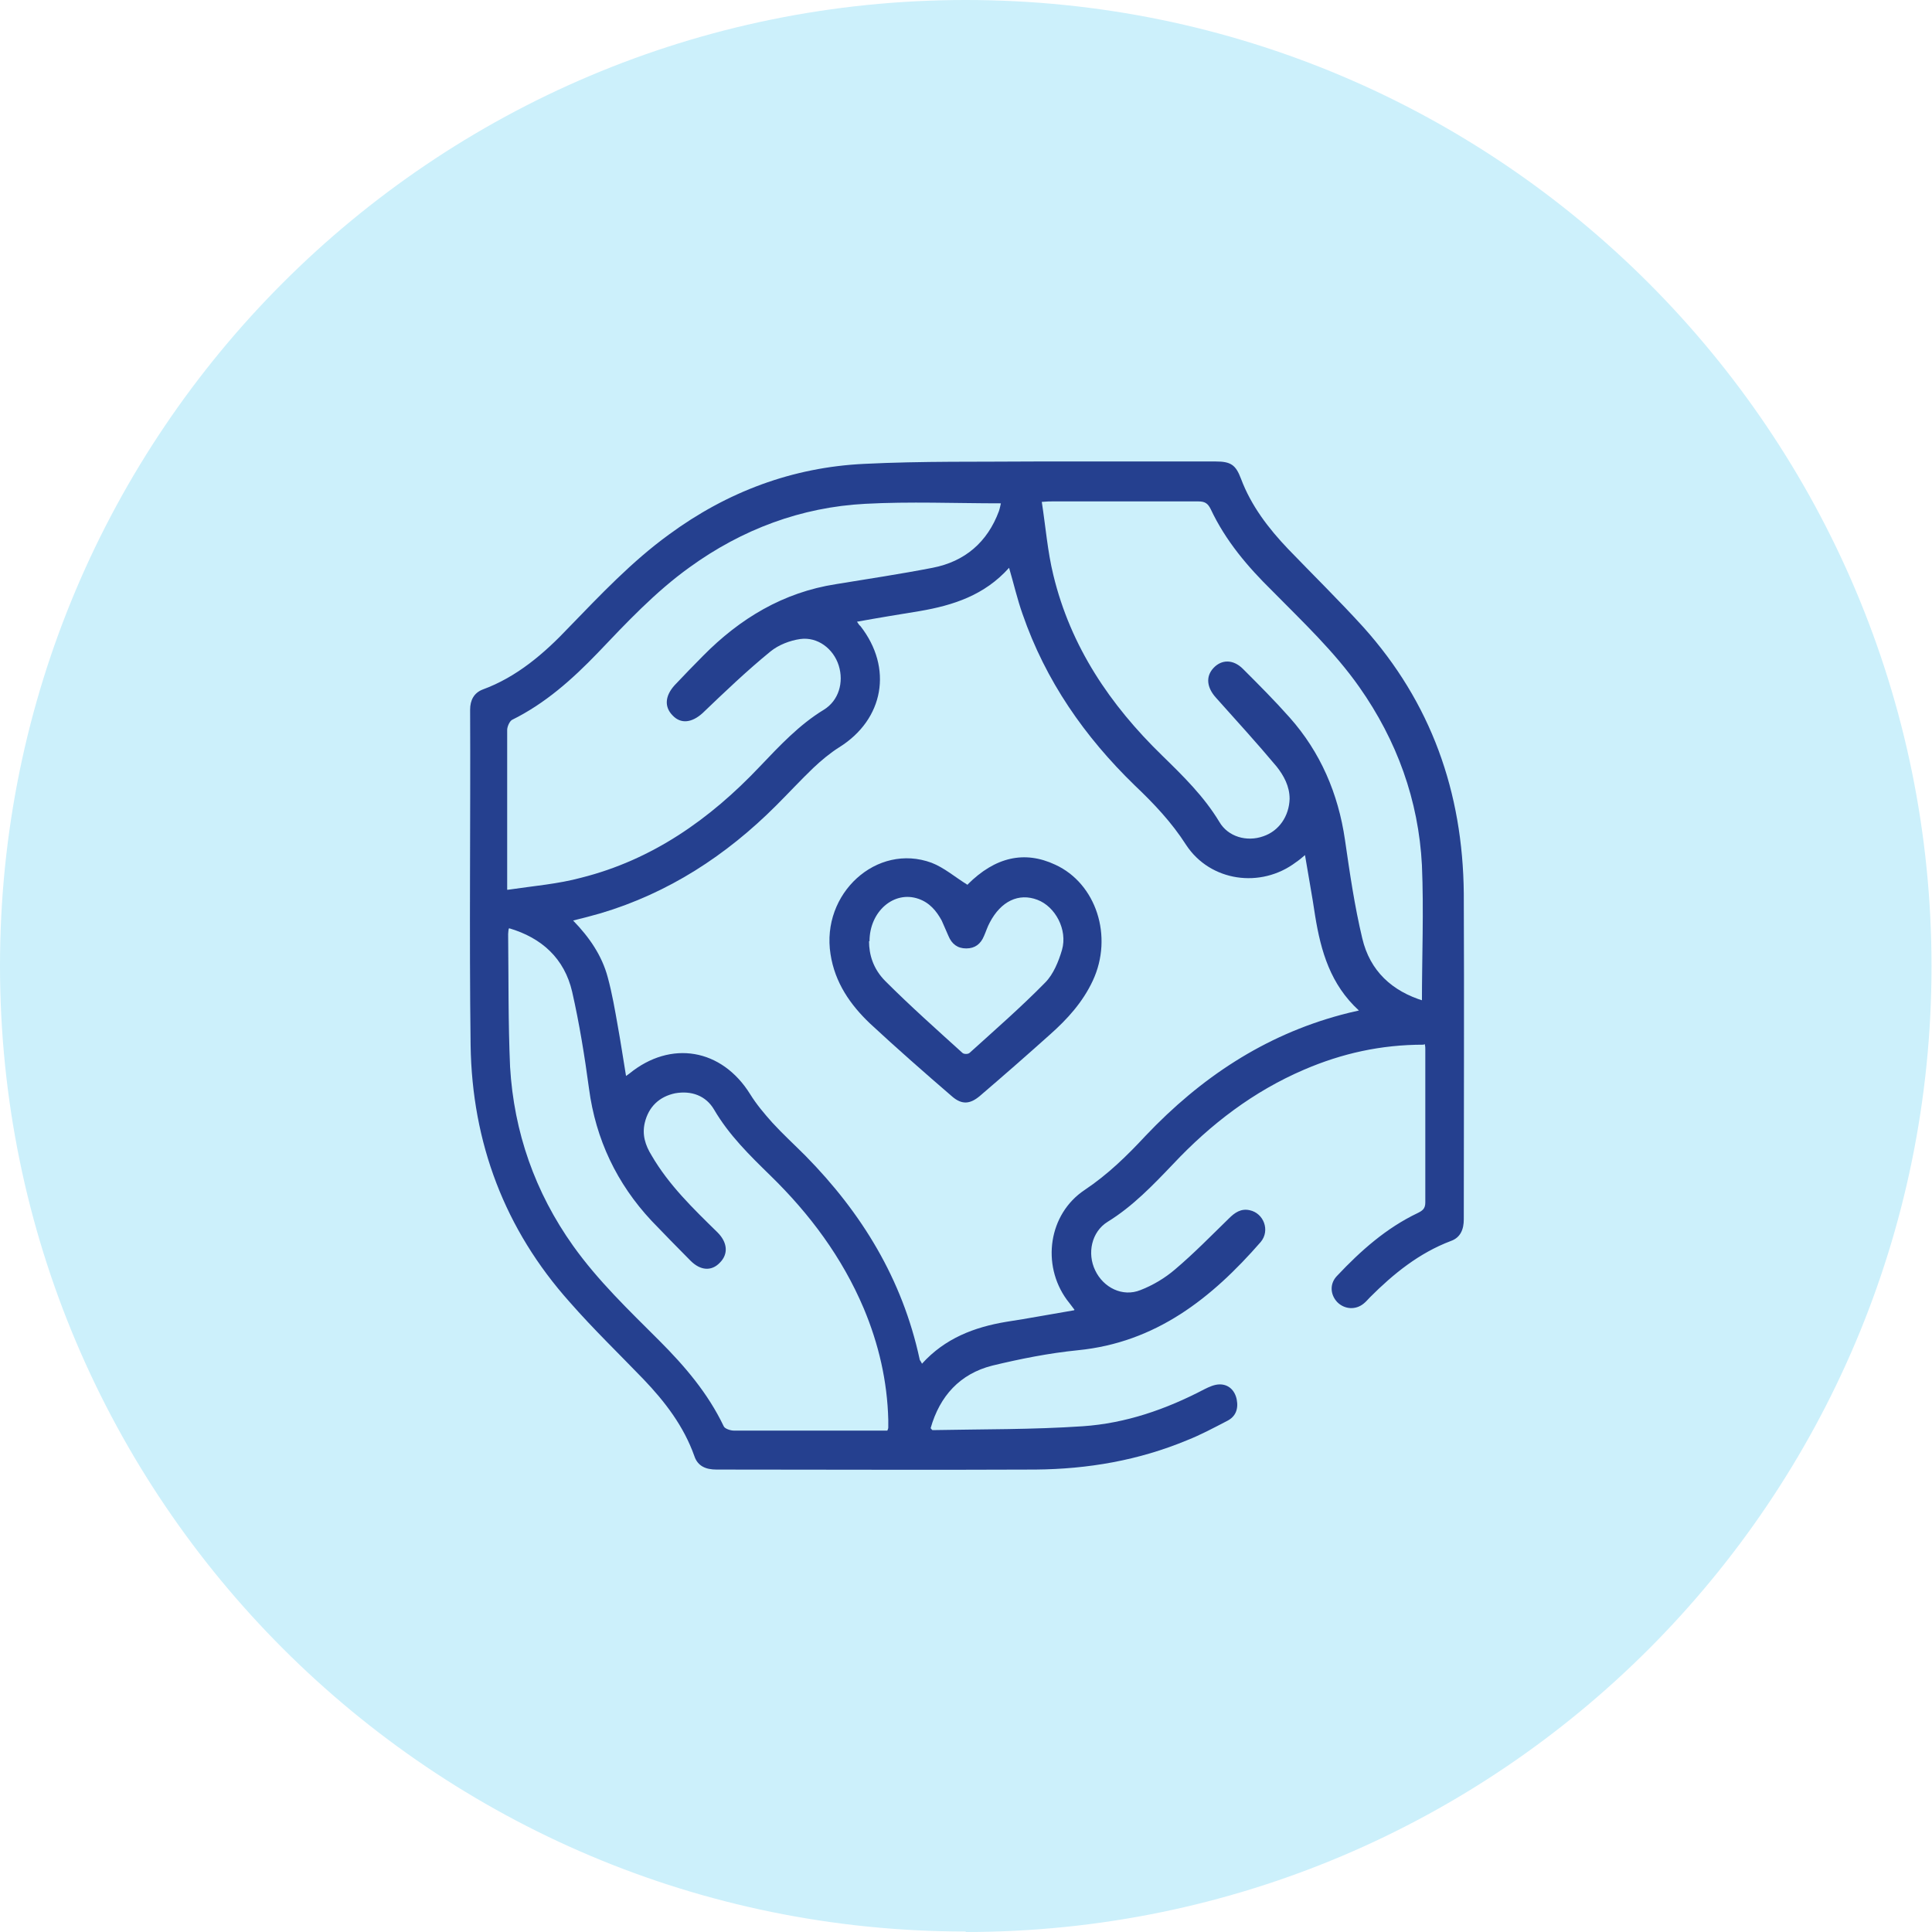 <svg width="84" height="84" viewBox="0 0 84 84" fill="none" xmlns="http://www.w3.org/2000/svg">
<path d="M41.989 84C65.192 84 83.979 65.192 83.979 42.011C83.979 18.829 65.192 0 41.989 0C18.788 0 0 18.808 0 41.989C0 65.171 18.808 83.979 41.989 83.979" fill="#CCF0FB"/>
<path d="M42.073 38.454C43.266 37.261 44.542 36.968 45.881 37.596C47.659 38.412 48.412 40.713 47.513 42.638C47.073 43.58 46.404 44.312 45.651 44.981C44.646 45.881 43.642 46.76 42.617 47.638C42.178 48.015 41.822 48.036 41.404 47.68C40.19 46.634 38.998 45.588 37.826 44.5C36.968 43.684 36.299 42.722 36.11 41.487C35.692 38.851 38.119 36.634 40.504 37.512C41.048 37.721 41.529 38.14 42.073 38.475V38.454ZM37.784 40.922C37.784 41.487 37.952 42.115 38.495 42.659C39.583 43.747 40.713 44.751 41.843 45.776C41.906 45.839 42.094 45.839 42.157 45.776C43.266 44.772 44.395 43.789 45.441 42.722C45.797 42.366 46.027 41.801 46.174 41.299C46.425 40.42 45.881 39.416 45.107 39.123C44.291 38.809 43.517 39.186 43.035 40.106C42.931 40.295 42.868 40.504 42.784 40.692C42.638 41.048 42.387 41.236 42.01 41.236C41.634 41.236 41.383 41.048 41.236 40.692C41.132 40.462 41.048 40.253 40.943 40.023C40.713 39.604 40.42 39.249 39.939 39.081C38.872 38.705 37.805 39.625 37.805 40.922H37.784Z" fill="#25408F"/>
<path d="M61.886 45.421C60.045 45.421 58.35 45.797 56.697 46.508C54.501 47.45 52.639 48.873 51.007 50.609C50.128 51.53 49.249 52.45 48.161 53.12C47.45 53.559 47.262 54.501 47.617 55.233C47.973 55.986 48.81 56.404 49.584 56.091C50.128 55.881 50.651 55.568 51.09 55.191C51.906 54.501 52.66 53.727 53.434 52.973C53.685 52.722 53.957 52.534 54.333 52.618C54.94 52.743 55.233 53.496 54.815 53.998C52.681 56.446 50.254 58.371 46.864 58.706C45.609 58.831 44.354 59.082 43.14 59.375C41.739 59.731 40.86 60.693 40.462 62.095C40.504 62.137 40.525 62.179 40.546 62.179C42.722 62.137 44.898 62.158 47.074 62.011C48.936 61.886 50.693 61.279 52.367 60.401C52.576 60.296 52.806 60.191 53.036 60.191C53.413 60.191 53.685 60.442 53.769 60.84C53.852 61.258 53.727 61.593 53.35 61.781C52.785 62.074 52.199 62.388 51.614 62.618C49.501 63.497 47.304 63.873 45.023 63.894C40.4 63.915 35.776 63.894 31.152 63.894C30.692 63.894 30.336 63.748 30.19 63.309C29.73 62.011 28.914 60.944 27.972 59.961C26.905 58.852 25.796 57.785 24.771 56.614C21.947 53.455 20.524 49.689 20.461 45.441C20.399 40.588 20.461 35.713 20.44 30.859C20.44 30.441 20.608 30.127 20.984 29.98C22.47 29.437 23.662 28.411 24.729 27.282C26.11 25.859 27.47 24.415 29.081 23.244C31.613 21.382 34.458 20.315 37.575 20.168C40.086 20.043 42.596 20.085 45.128 20.064C47.701 20.064 50.275 20.064 52.848 20.064C53.517 20.064 53.727 20.21 53.957 20.817C54.396 21.988 55.149 22.972 56.007 23.871C57.095 25.001 58.225 26.11 59.271 27.261C62.221 30.545 63.602 34.437 63.643 38.851C63.664 43.58 63.643 48.287 63.643 53.015C63.643 53.455 63.497 53.81 63.078 53.957C61.698 54.48 60.589 55.379 59.564 56.404C59.48 56.488 59.396 56.593 59.292 56.676C58.936 56.969 58.455 56.928 58.141 56.614C57.827 56.279 57.806 55.798 58.141 55.463C59.166 54.375 60.275 53.392 61.635 52.743C61.844 52.639 61.97 52.555 61.97 52.283C61.97 50.065 61.97 47.827 61.97 45.609C61.97 45.546 61.97 45.504 61.949 45.4M46.718 56.948C46.571 56.76 46.488 56.635 46.383 56.509C45.274 54.982 45.588 52.785 47.157 51.739C48.161 51.069 48.998 50.254 49.814 49.375C52.199 46.864 54.961 45.023 58.308 44.123C58.539 44.061 58.79 43.998 59.083 43.935C57.848 42.805 57.43 41.362 57.179 39.814C57.053 38.956 56.886 38.077 56.739 37.178C56.593 37.303 56.467 37.408 56.342 37.491C54.815 38.642 52.618 38.328 51.572 36.738C50.944 35.755 50.17 34.939 49.333 34.144C47.157 32.031 45.463 29.604 44.458 26.696C44.228 26.047 44.082 25.399 43.873 24.687C42.806 25.88 41.446 26.319 39.981 26.57C39.081 26.717 38.182 26.863 37.261 27.031C37.324 27.114 37.345 27.177 37.408 27.219C38.831 29.039 38.433 31.278 36.487 32.491C36.09 32.742 35.713 33.056 35.358 33.391C34.813 33.914 34.291 34.479 33.746 35.023C31.571 37.199 29.06 38.83 26.11 39.709C25.734 39.814 25.357 39.918 24.918 40.023C25.629 40.755 26.173 41.55 26.424 42.492C26.612 43.182 26.738 43.914 26.863 44.626C26.989 45.316 27.093 46.027 27.219 46.781C27.303 46.718 27.345 46.697 27.366 46.676C29.165 45.211 31.382 45.588 32.617 47.575C32.889 48.015 33.224 48.412 33.579 48.81C34.039 49.312 34.542 49.772 35.023 50.254C37.471 52.743 39.228 55.609 39.981 59.082C39.981 59.145 40.044 59.187 40.086 59.292C41.09 58.183 42.366 57.702 43.747 57.471C44.709 57.325 45.693 57.137 46.697 56.969M22.114 40.4C22.114 40.4 22.093 40.546 22.093 40.609C22.114 42.533 22.093 44.458 22.177 46.383C22.344 49.228 23.265 51.843 24.918 54.166C26.006 55.693 27.345 56.969 28.663 58.287C29.771 59.396 30.776 60.568 31.466 62.011C31.508 62.116 31.759 62.2 31.905 62.2C34.019 62.2 36.132 62.2 38.224 62.2H38.579C38.579 62.2 38.621 62.116 38.621 62.074C38.621 61.97 38.621 61.844 38.621 61.739C38.579 60.045 38.203 58.434 37.554 56.886C36.613 54.668 35.211 52.785 33.495 51.111C32.596 50.233 31.696 49.354 31.048 48.245C30.692 47.638 30.064 47.408 29.353 47.534C28.663 47.68 28.202 48.12 28.035 48.81C27.909 49.333 28.056 49.793 28.328 50.233C29.081 51.53 30.148 52.555 31.194 53.58C31.634 54.019 31.675 54.522 31.299 54.898C30.943 55.275 30.462 55.254 30.023 54.814C29.458 54.249 28.893 53.664 28.328 53.078C26.822 51.467 25.901 49.542 25.608 47.325C25.42 45.923 25.19 44.5 24.876 43.119C24.541 41.676 23.558 40.776 22.135 40.358M22.093 38.684C23.223 38.517 24.269 38.433 25.273 38.161C28.349 37.387 30.859 35.629 33.035 33.328C33.893 32.428 34.751 31.508 35.818 30.859C36.466 30.462 36.697 29.667 36.466 28.934C36.236 28.202 35.546 27.679 34.793 27.784C34.353 27.846 33.851 28.035 33.495 28.328C32.47 29.165 31.508 30.085 30.546 31.006C30.085 31.424 29.604 31.487 29.248 31.11C28.872 30.734 28.914 30.253 29.332 29.792C29.75 29.353 30.148 28.934 30.567 28.516C32.177 26.884 34.06 25.754 36.341 25.399C37.743 25.169 39.144 24.959 40.546 24.687C41.948 24.415 42.931 23.578 43.433 22.219C43.475 22.093 43.496 21.968 43.517 21.884C41.529 21.884 39.563 21.8 37.617 21.905C34.834 22.051 32.261 23.014 29.981 24.666C28.495 25.733 27.24 27.072 25.985 28.39C24.876 29.541 23.704 30.587 22.261 31.299C22.156 31.361 22.051 31.591 22.051 31.738C22.051 33.893 22.051 36.048 22.051 38.203V38.684H22.093ZM61.823 43.6C61.823 41.571 61.907 39.604 61.823 37.617C61.677 34.792 60.735 32.198 59.103 29.876C58.016 28.328 56.635 27.031 55.317 25.692C54.25 24.645 53.287 23.516 52.639 22.135C52.513 21.884 52.388 21.8 52.095 21.8C49.982 21.8 47.869 21.8 45.776 21.8C45.651 21.8 45.525 21.8 45.295 21.821C45.463 22.909 45.546 23.976 45.797 25.001C46.55 28.119 48.266 30.65 50.526 32.847C51.446 33.746 52.346 34.625 53.015 35.734C53.392 36.383 54.208 36.613 54.919 36.362C55.61 36.132 56.049 35.483 56.07 34.73C56.07 34.186 55.819 33.725 55.505 33.328C54.647 32.303 53.748 31.32 52.869 30.336C52.471 29.897 52.409 29.416 52.764 29.039C53.12 28.663 53.622 28.663 54.04 29.081C54.731 29.771 55.421 30.462 56.07 31.194C57.409 32.7 58.183 34.5 58.476 36.508C58.685 37.952 58.894 39.395 59.229 40.797C59.564 42.22 60.526 43.098 61.907 43.517" fill="#25408F"/>
</svg>
